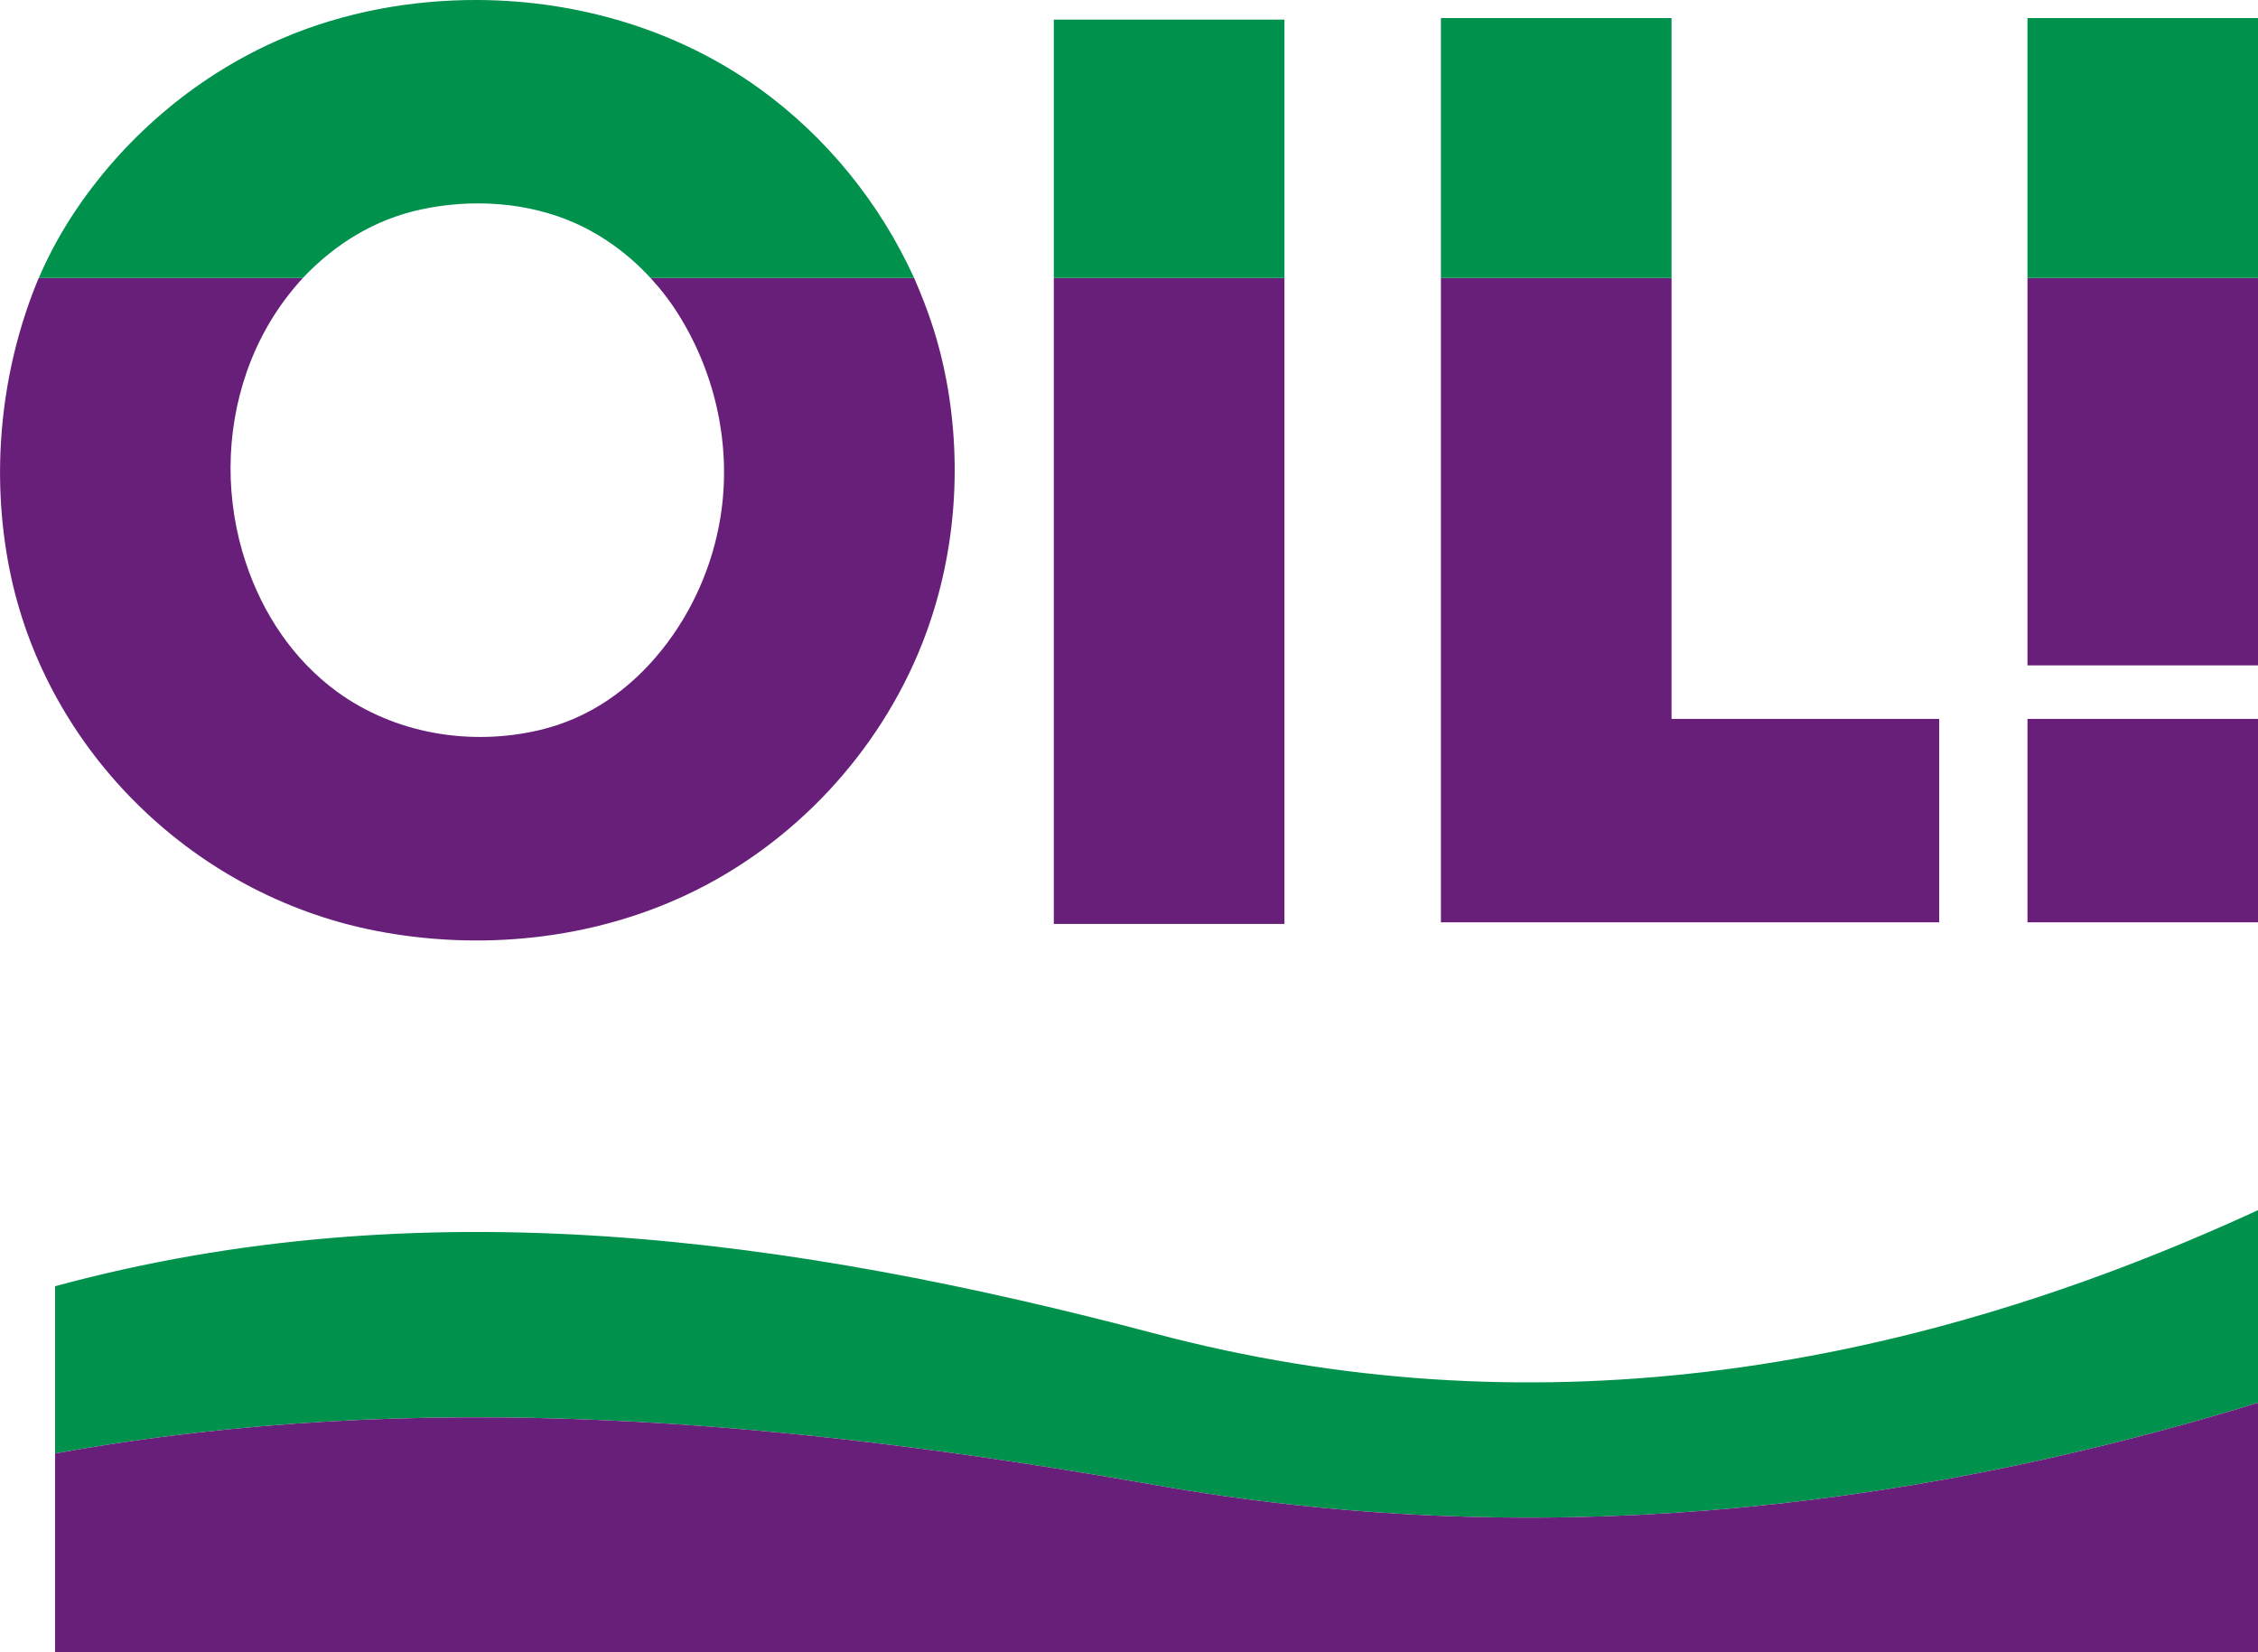 <?xml version="1.0" encoding="UTF-8"?>
<svg id="Ebene_1" data-name="Ebene 1" xmlns="http://www.w3.org/2000/svg" viewBox="0 0 232.44 170.08">
  <path d="M232.44,28.61h-23.73v39.88h23.73V28.61h0ZM3.99,28.61h27.19c-2.59,2.82-4.5,6.03-5.77,9.64-2.22,6.35-2.22,13.32-.1,19.69,1.74,5.23,4.87,9.95,9.34,13.23,5.95,4.36,13.73,5.66,20.86,3.99,5.13-1.2,9.35-4.18,12.61-8.25,3.15-3.93,5.23-8.67,6.04-13.64,1.16-7.14-.42-14.59-4.22-20.74-.86-1.4-1.84-2.68-2.95-3.89,0,0-.02-.02-.03-.03h27.14c1.5,3.44,2.58,6.61,3.32,10.53,1.69,9.02.89,18.53-2.48,27.08-4.44,11.25-13.24,20.68-24.18,25.85-9.9,4.68-21.37,5.83-32.09,3.74-9.54-1.86-18.3-6.66-25.09-13.59-6.38-6.5-10.84-14.71-12.61-23.66C-.97,48.77.04,38.35,3.78,29.11c.07-.17.14-.34.21-.5h0ZM108.48,28.61h23.74v66.5h-23.74V28.61h0ZM148.33,28.61h23.74v45.39h27.55v20.94h-51.29V28.61h0ZM208.71,74h23.73v20.94h-23.73v-20.94h0Z" fill="#681f79" fill-rule="evenodd"/>
  <path d="M232.44,28.61h-23.73V1.86h23.73v26.75h0ZM3.99,28.61h27.19c3.28-3.48,7.39-6.02,12.11-7.04,5.27-1.14,11.06-.79,16.01,1.44,2.89,1.31,5.52,3.26,7.66,5.6h27.14c-3.53-7.73-9.02-14.51-15.92-19.49C69.78,3.07,59.55.06,49.23,0c-6.88-.03-13.79,1.23-20.12,3.93-8.52,3.63-15.9,9.8-21.12,17.43-1.56,2.28-2.88,4.67-3.98,7.21,0,.01-.01.03-.02.04h0ZM108.48,28.61h23.74V2.02h-23.74v26.59h0ZM148.33,28.61h23.74V1.86h-23.74v26.75h0Z" fill="#00914c" fill-rule="evenodd"/>
  <path d="M5.67,132.4c37.78-10.24,75.5-5.08,113.36,4.91,37.69,9.95,75.61,4.68,113.41-12.74v19.83c-37.8,11.61-75.67,15.13-113.41,8.49-37.82-6.66-75.58-10.09-113.36-3.27v-17.22h0Z" fill="#00914c" fill-rule="evenodd"/>
  <path d="M5.67,149.62c37.78-6.82,75.54-3.39,113.36,3.27,37.74,6.64,75.61,3.12,113.41-8.49v25.68H5.67v-20.46h0Z" fill="#681f79" fill-rule="evenodd"/>
</svg>